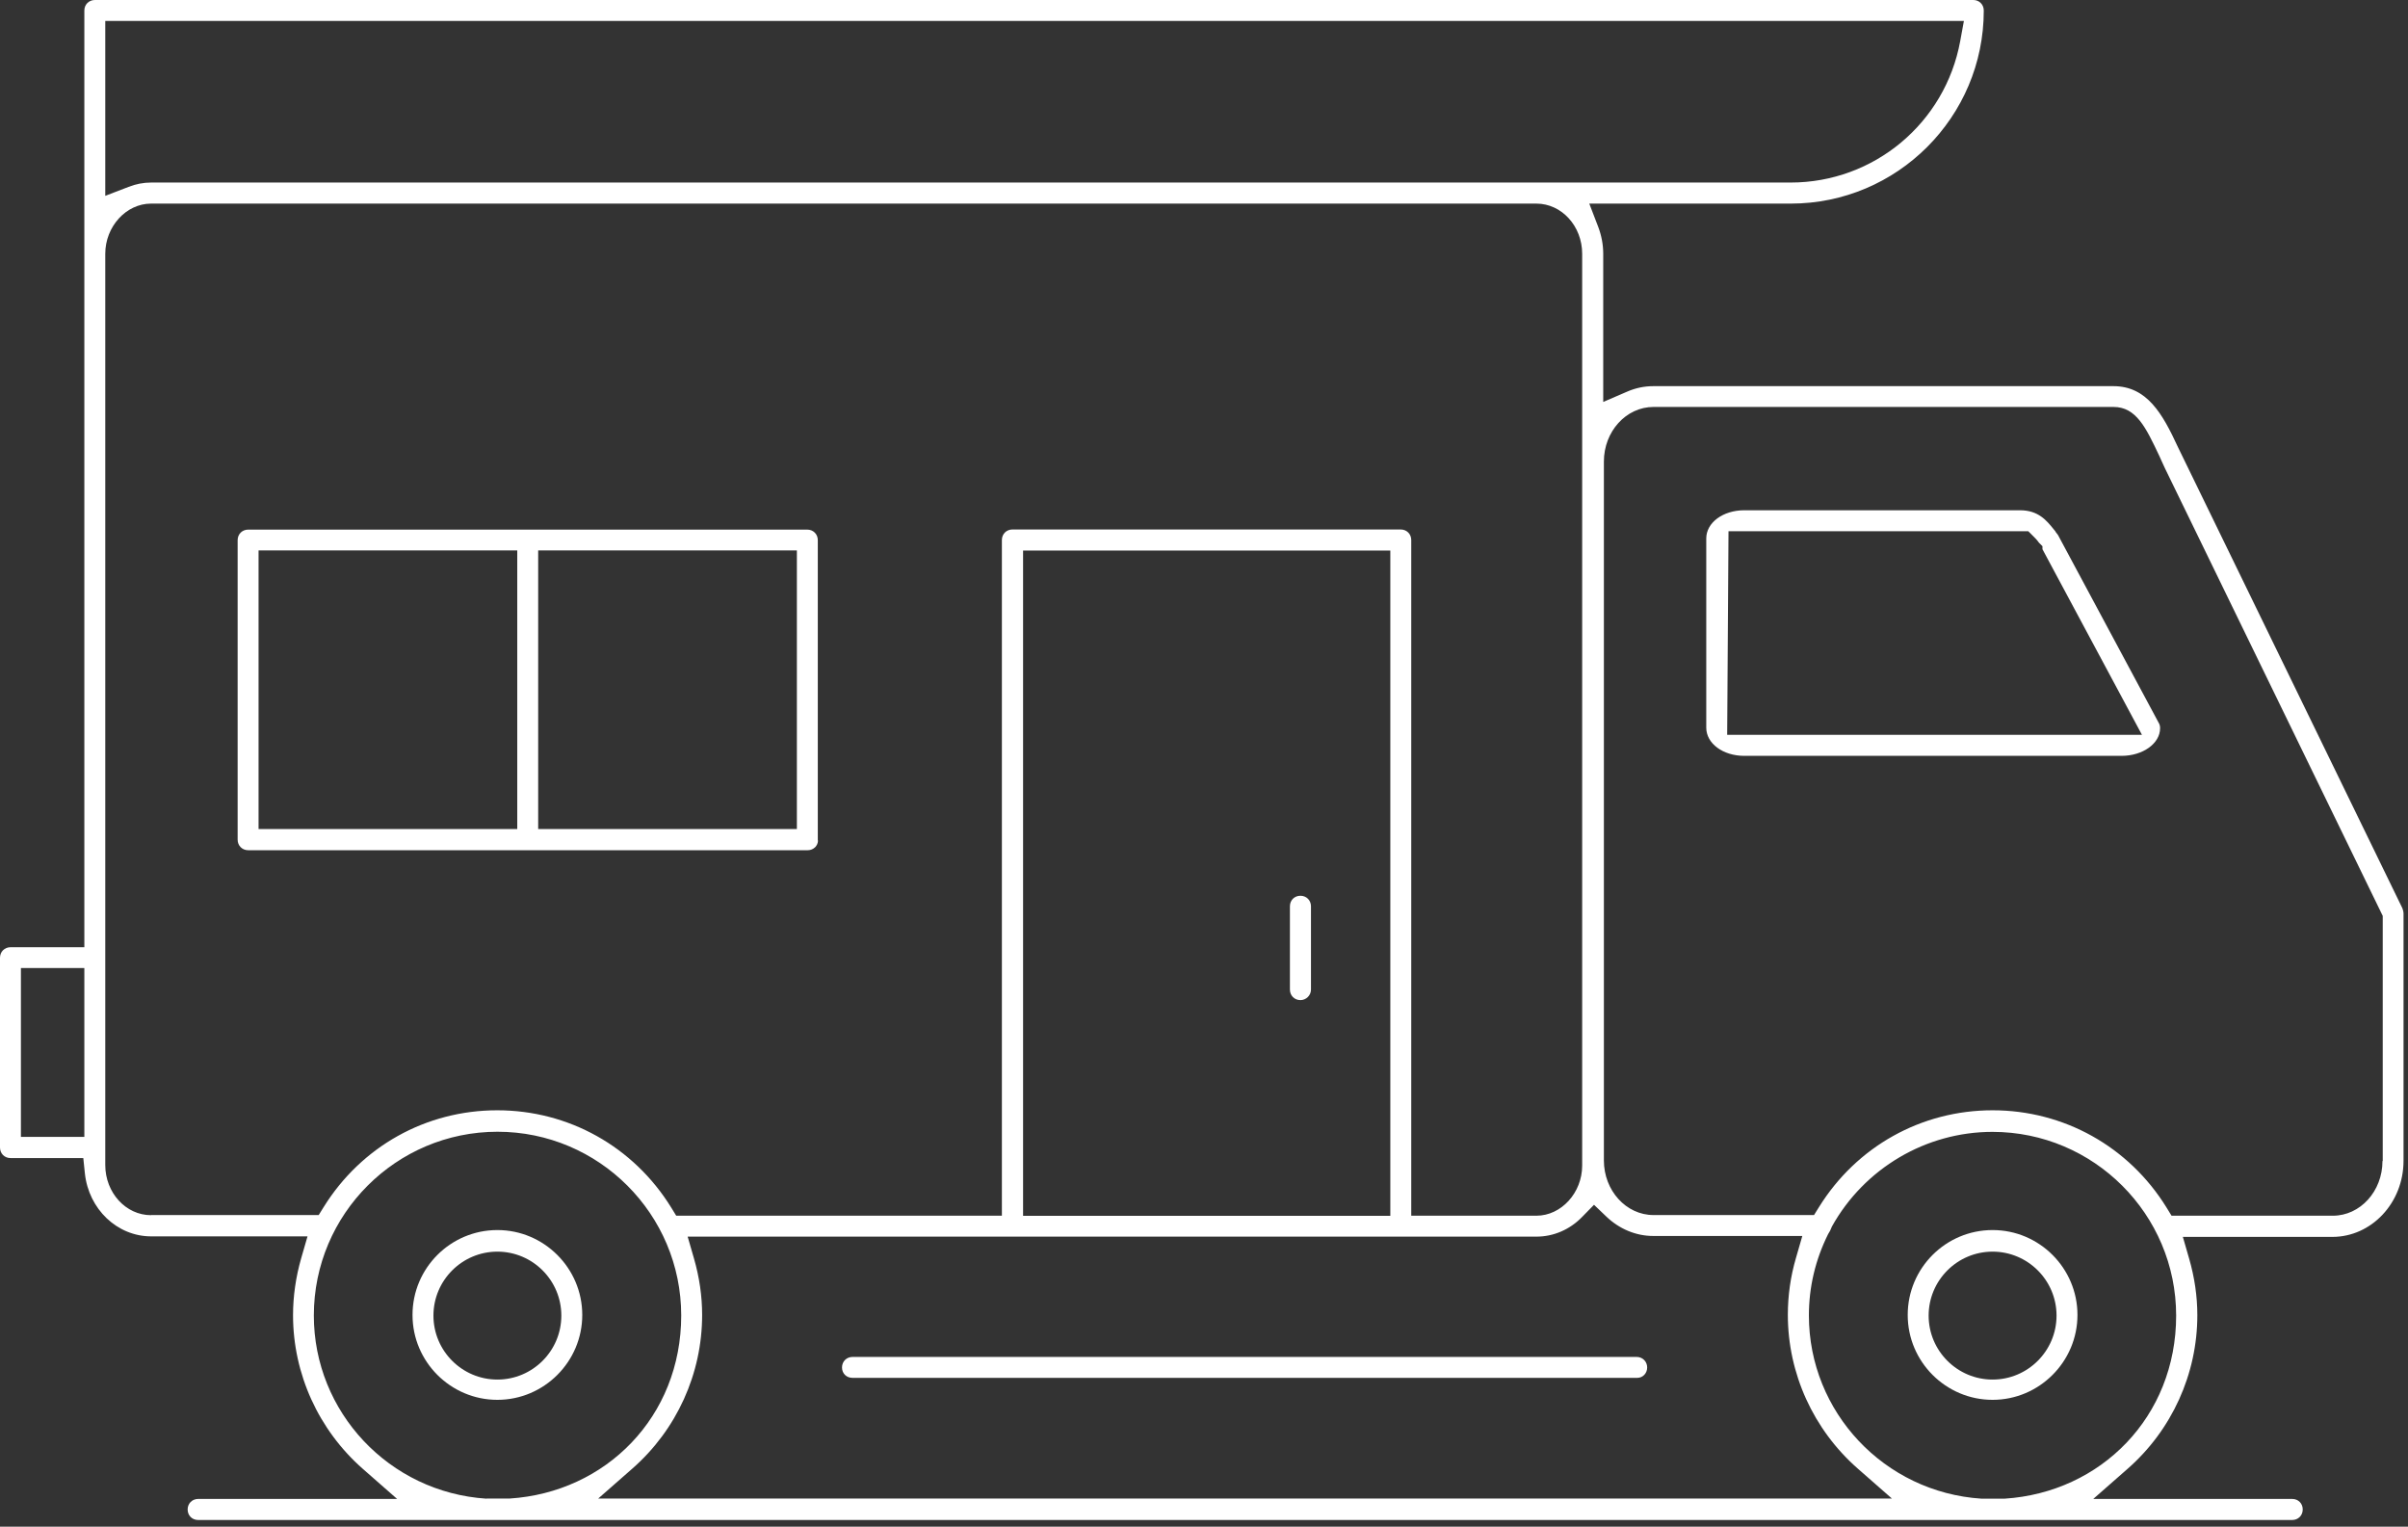 <?xml version="1.0" encoding="UTF-8"?>
<svg xmlns="http://www.w3.org/2000/svg" width="183" height="116" viewBox="0 0 183 116" fill="none">
  <rect x="0" y="0" width="183" height="116" fill="#333333" stroke="none"/>
  <g clip-path="url(#clip0_4560_4060)">
    <path d="M165.52 33.98C164.34 31.42 163.16 29.34 160.61 29.34H125.65C124.96 29.34 124.29 29.48 123.65 29.76L121.84 30.54V19.29C121.84 18.59 121.71 17.9 121.46 17.24L120.78 15.47H136.09C144.18 15.47 150.76 8.89 150.76 0.8C150.76 0.35 150.42 0 149.97 0H7.21C6.76 0 6.41 0.34 6.41 0.8V71.97H0.8C0.35 71.97 0 72.31 0 72.77V87.19C0 87.64 0.34 87.99 0.8 87.99H6.33L6.45 89.15C6.74 91.88 8.91 93.94 11.49 93.94H23.37L22.89 95.6C22.48 97.03 22.27 98.49 22.27 99.93C22.27 104.39 24.21 108.65 27.58 111.61L30.18 113.89H15.06C14.61 113.89 14.26 114.23 14.26 114.69C14.26 115.15 14.6 115.49 15.06 115.49H174.2C174.65 115.49 175 115.15 175 114.69C175 114.23 174.66 113.89 174.2 113.89H159.08L161.68 111.61C165.06 108.65 166.99 104.39 166.99 99.93C166.99 98.5 166.78 97.06 166.37 95.64L165.89 93.98H177.25C180.23 93.98 182.66 91.39 182.66 88.2V69.38C182.66 69.27 182.63 69.16 182.57 69L165.53 34L165.52 33.98ZM6.41 86.38H1.59V73.55H6.41V86.38ZM8 1.59H149.25L148.97 3.12C147.83 9.35 142.41 13.87 136.08 13.87H11.48C10.9 13.87 10.33 13.98 9.77 14.2L8 14.88V1.59ZM11.48 92.33C9.56 92.33 8 90.62 8 88.52V19.28C8 17.21 9.59 15.47 11.48 15.47H116.76C118.68 15.47 120.24 17.18 120.24 19.28V88.56C120.24 90.63 118.65 92.37 116.76 92.37H107.25V41.03C107.25 40.58 106.91 40.23 106.45 40.23H76.94C76.49 40.23 76.14 40.57 76.14 41.03V92.37H51.39L51.01 91.75C48.15 87.12 43.21 84.36 37.79 84.36C32.37 84.36 27.46 87.11 24.6 91.71L24.22 92.32H11.47L11.48 92.33ZM105.66 41.83V92.38H77.75V41.83H105.66ZM36.97 113.87C29.57 113.39 23.85 107.28 23.85 99.95C23.85 92.25 30.11 85.99 37.81 85.99C45.51 85.99 51.77 92.25 51.77 99.95C51.77 107.65 46.04 113.39 38.73 113.86H36.98L36.97 113.87ZM45.45 113.87L48.05 111.59C51.43 108.63 53.36 104.37 53.36 99.91C53.36 98.48 53.15 97.04 52.74 95.62L52.26 93.96H116.76C118.06 93.96 119.3 93.43 120.24 92.46L121.14 91.54L122.07 92.43C123.06 93.38 124.33 93.91 125.64 93.91H136.97L136.49 95.57C136.07 97 135.87 98.46 135.87 99.9C135.87 104.36 137.81 108.62 141.18 111.58L143.78 113.86H45.45V113.87ZM152.34 113.87H152.3H150.59C143.19 113.39 137.47 107.28 137.47 99.95C137.47 97.8 137.96 95.72 138.93 93.77L139.03 93.6C139.07 93.54 139.1 93.48 139.13 93.4L139.22 93.19C141.69 88.76 146.37 86 151.42 86C159.12 86 165.38 92.26 165.38 99.96C165.38 107.66 159.65 113.4 152.34 113.87ZM181.06 88.22C181.06 90.51 179.37 92.37 177.29 92.37H165.03L164.65 91.75C161.79 87.12 156.85 84.36 151.43 84.36C146.01 84.36 141.1 87.11 138.24 91.71L137.86 92.32H125.66C123.58 92.32 121.89 90.46 121.89 88.17V35.07C121.89 32.78 123.58 30.92 125.66 30.92H160.62C162.34 30.92 163.08 32.48 164.1 34.64C164.18 34.81 164.23 34.94 164.29 35.06C164.36 35.21 164.43 35.36 164.5 35.52L181.08 69.59V88.21L181.06 88.22Z" fill="white"></path>
    <path d="M156.21 40.38L156.07 40.21C155.53 39.54 154.9 38.77 153.52 38.77H132.56C130.94 38.77 129.67 39.71 129.67 40.91V55.29C129.67 56.49 130.94 57.43 132.56 57.43H161.23C162.85 57.43 164.16 56.49 164.16 55.33C164.16 55.18 164.13 55.06 164.08 54.97L156.4 40.65C156.31 40.54 156.26 40.47 156.21 40.4V40.38ZM131.26 55.83L131.36 40.36H154.14L154.52 40.74C154.62 40.84 154.8 41.01 154.95 41.23L155.22 41.5V41.73L162.78 55.83H131.26Z" fill="white"></path>
    <path d="M37.8 93.46C34.24 93.46 31.35 96.35 31.35 99.91C31.35 103.47 34.25 106.36 37.8 106.36C41.35 106.36 44.25 103.46 44.25 99.91C44.25 96.36 41.35 93.46 37.8 93.46ZM37.8 104.82C35.12 104.82 32.94 102.64 32.94 99.96C32.94 97.28 35.12 95.1 37.8 95.1C40.48 95.1 42.66 97.28 42.66 99.96C42.66 102.64 40.48 104.82 37.8 104.82Z" fill="white"></path>
    <path d="M151.43 93.46C147.87 93.46 144.98 96.35 144.98 99.91C144.98 103.47 147.88 106.36 151.43 106.36C154.98 106.36 157.88 103.46 157.88 99.91C157.88 96.36 154.99 93.46 151.43 93.46ZM151.43 104.82C148.75 104.82 146.57 102.64 146.57 99.96C146.57 97.28 148.75 95.1 151.43 95.1C154.11 95.1 156.29 97.28 156.29 99.96C156.29 102.64 154.11 104.82 151.43 104.82Z" fill="white"></path>
    <path d="M124.39 103.1H64.79C64.34 103.1 63.99 103.44 63.99 103.9C63.99 104.36 64.33 104.69 64.79 104.69H124.43C124.85 104.69 125.18 104.34 125.18 103.9C125.18 103.46 124.84 103.1 124.38 103.1H124.39Z" fill="white"></path>
    <path d="M98.83 75.99C99.26 75.99 99.63 75.63 99.63 75.19V68.86C99.63 68.41 99.29 68.06 98.83 68.06C98.37 68.06 98.03 68.4 98.03 68.86V75.19C98.03 75.64 98.37 75.99 98.83 75.99Z" fill="white"></path>
    <path d="M62.15 63.84V41.04C62.15 40.59 61.81 40.24 61.35 40.24H18.86C18.41 40.24 18.06 40.58 18.06 41.04V63.8C18.06 64.25 18.4 64.6 18.86 64.6H61.4C61.61 64.6 61.81 64.51 61.96 64.36C62.05 64.26 62.17 64.09 62.16 63.85L62.15 63.84ZM39.31 62.99H19.65V41.82H39.31V62.99ZM60.56 62.99H40.9V41.82H60.56V62.99Z" fill="white"></path>
  </g>
  <defs>
    <clipPath id="clip0_4560_4060">
      <rect width="182.65" height="115.47" fill="white"></rect>
    </clipPath>
  </defs>
</svg>
